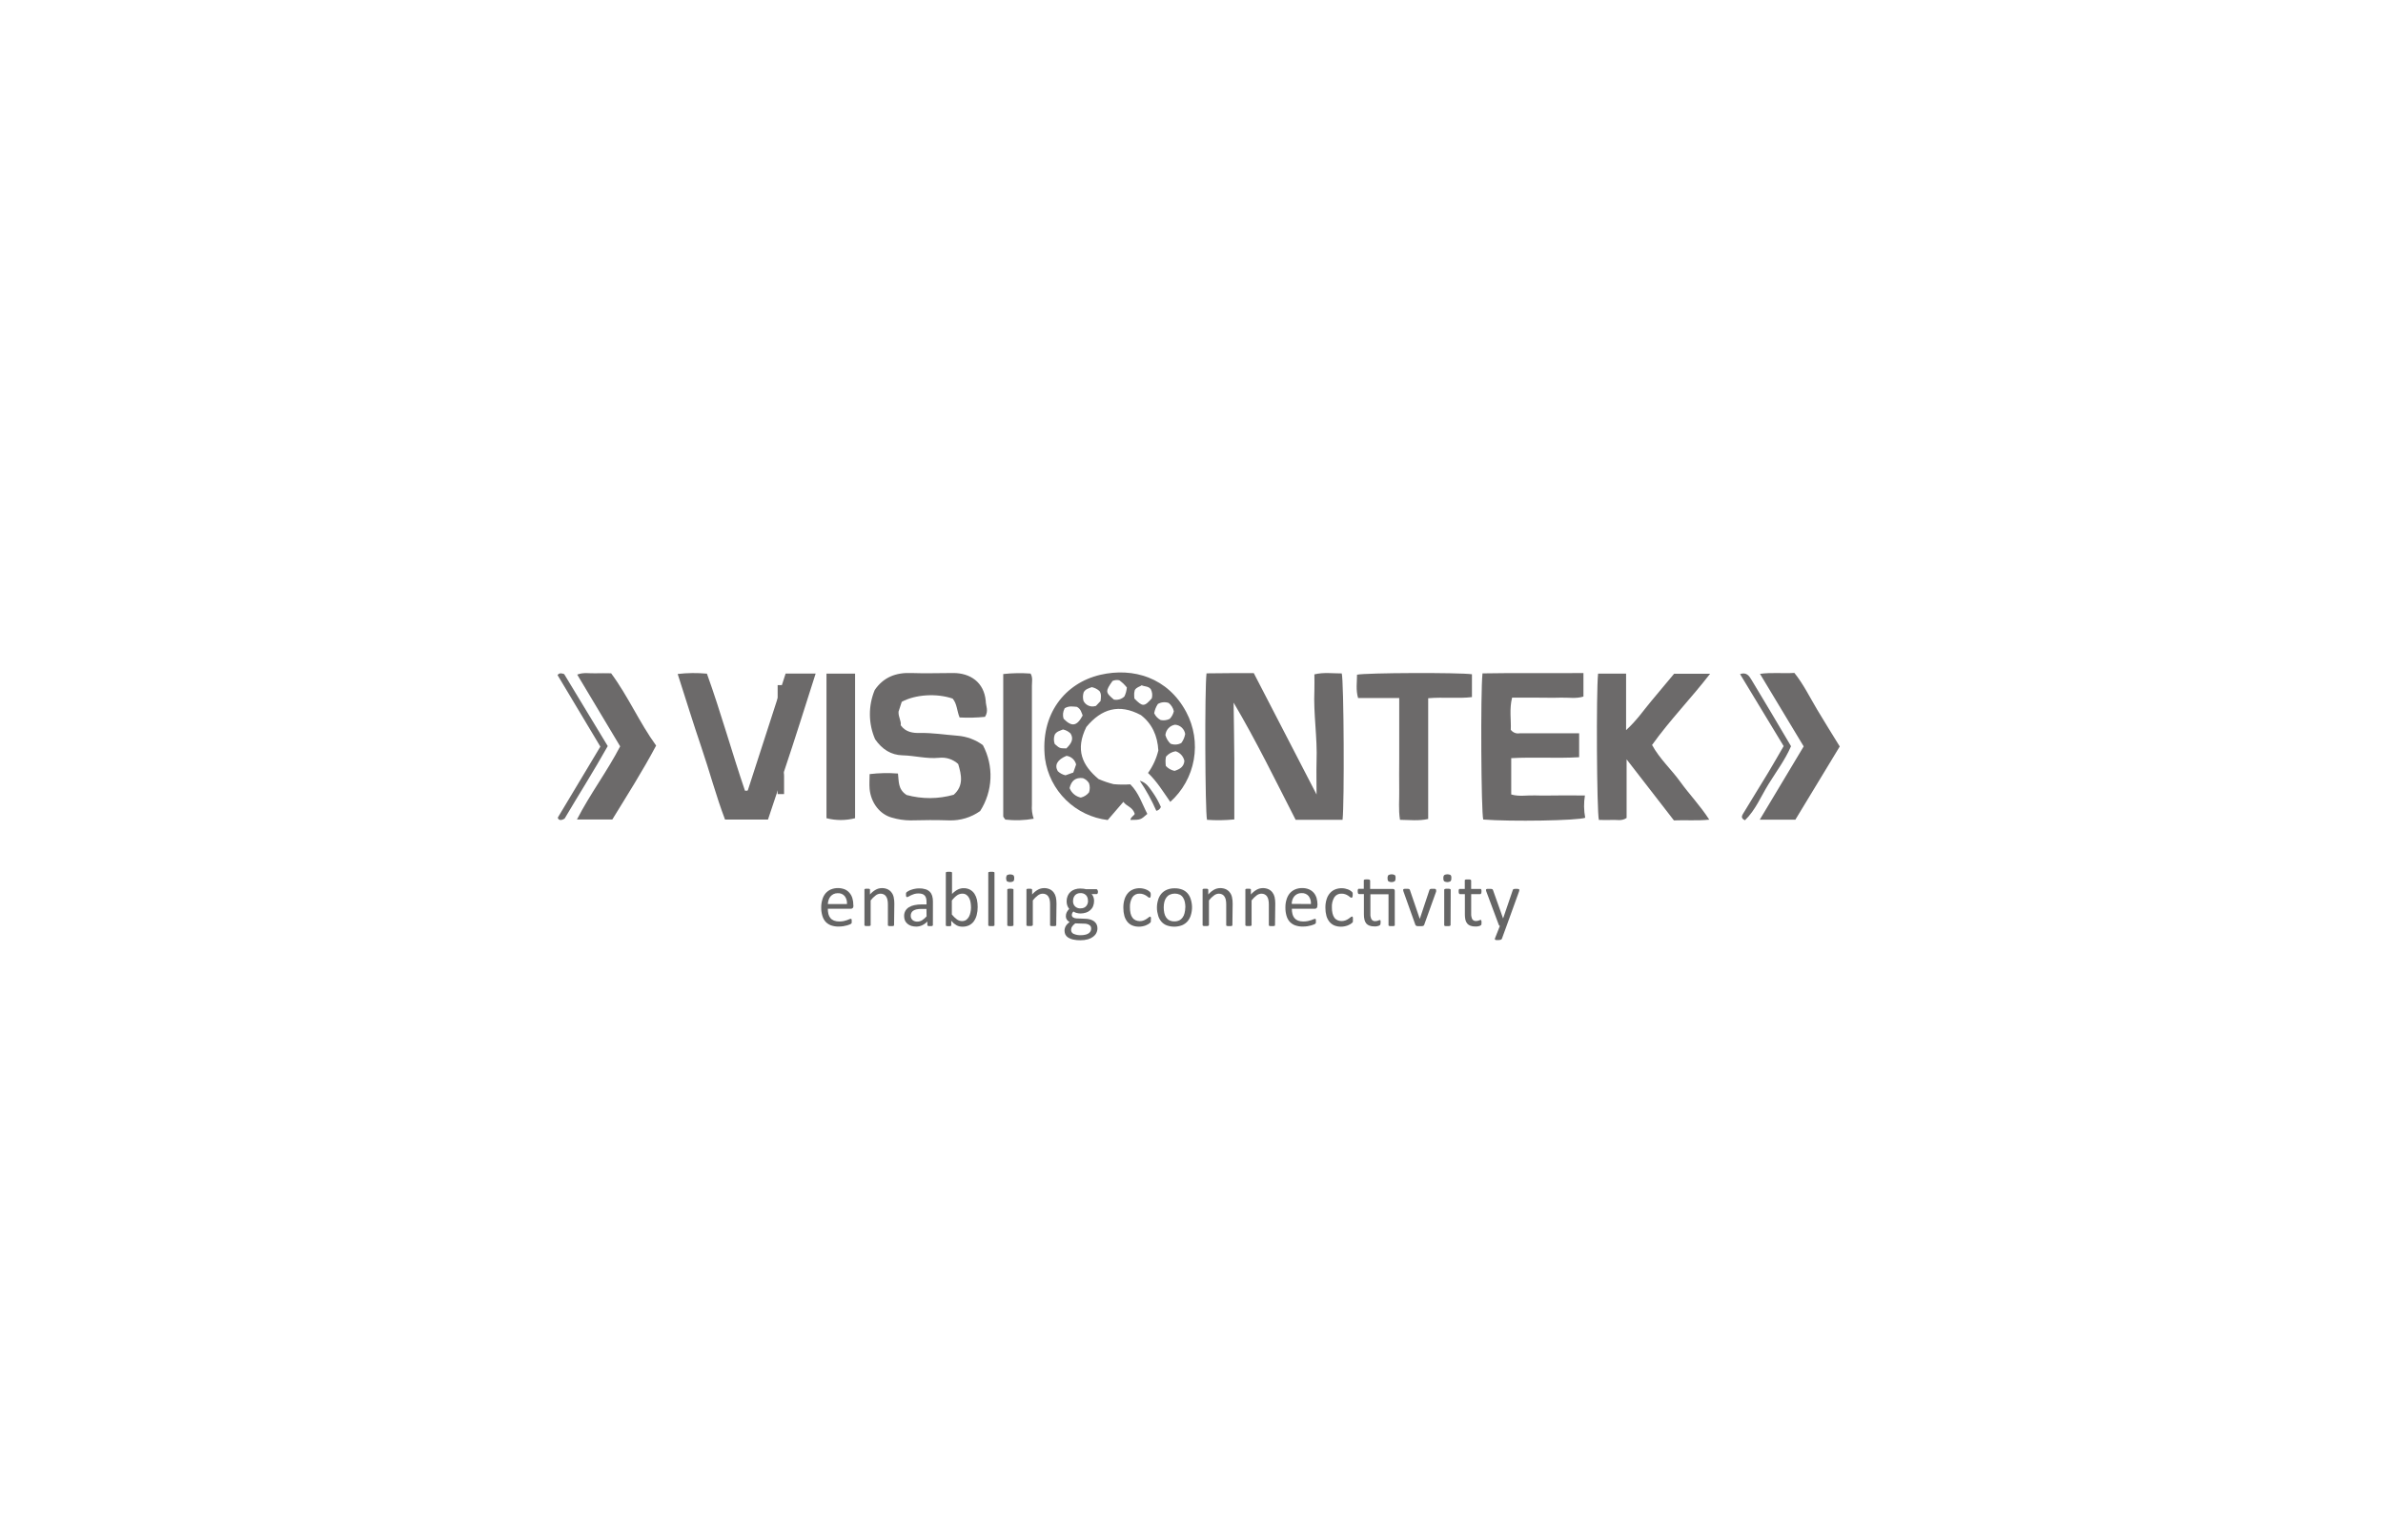 <svg width="164" height="106" viewBox="0 0 164 106" fill="none" xmlns="http://www.w3.org/2000/svg">
<g clip-path="url(#clip0_6309_24907)">
<path d="M53.96 54.664H53.518V52.895C53.9 52.868 53.96 53.116 53.96 53.414C53.96 53.834 53.96 54.25 53.96 54.664Z" fill="#6C6A6A"/>
<path d="M53.518 47.164H53.96C53.96 47.58 53.96 47.996 53.96 48.409C53.96 48.712 53.9 48.956 53.518 48.929V47.164Z" fill="#6C6A6A"/>
<path d="M92.396 56.434H89.167C87.791 53.748 86.464 51.015 84.898 48.367C84.916 49.672 84.938 50.977 84.947 52.282V56.407C84.322 56.469 83.693 56.478 83.067 56.434C82.934 55.856 82.903 47.379 83.034 46.352C83.573 46.352 84.14 46.339 84.681 46.337C85.223 46.335 85.745 46.337 86.287 46.337C87.718 49.104 89.127 51.827 90.607 54.691C90.607 53.828 90.587 53.116 90.607 52.406C90.669 50.776 90.386 49.157 90.457 47.527C90.472 47.173 90.457 46.815 90.457 46.421C91.1 46.266 91.726 46.359 92.341 46.357C92.487 46.912 92.527 55.319 92.396 56.434Z" fill="#6C6A6A"/>
<path d="M67.788 49.346C67.208 49.404 66.623 49.419 66.041 49.388C65.853 48.946 65.871 48.453 65.563 48.09C64.475 47.716 63.017 47.796 62.059 48.311L61.838 48.992C61.821 49.38 62.042 49.643 61.987 49.924C62.334 50.412 62.843 50.465 63.314 50.457C64.183 50.439 65.034 50.578 65.895 50.645C66.526 50.693 67.131 50.917 67.642 51.291C68.017 51.996 68.197 52.788 68.164 53.586C68.131 54.384 67.886 55.159 67.454 55.831C66.835 56.27 66.091 56.495 65.333 56.473C64.448 56.444 63.546 56.448 62.654 56.473C62.223 56.47 61.794 56.406 61.38 56.282C60.551 56.061 59.938 55.263 59.848 54.31C59.817 53.984 59.848 53.646 59.848 53.288C60.495 53.21 61.149 53.197 61.799 53.248C61.869 53.772 61.779 54.327 62.394 54.725C63.456 55.015 64.577 55.009 65.636 54.708C66.335 54.086 66.169 53.345 65.944 52.593C65.766 52.431 65.556 52.308 65.327 52.234C65.098 52.161 64.855 52.138 64.616 52.166C63.774 52.246 62.953 52.016 62.113 51.994C61.336 51.976 60.71 51.591 60.226 50.888C59.993 50.354 59.871 49.779 59.867 49.196C59.862 48.614 59.975 48.037 60.199 47.499C60.803 46.615 61.655 46.29 62.701 46.329C63.67 46.365 64.641 46.329 65.609 46.329C66.784 46.329 67.724 46.975 67.839 48.249C67.839 48.592 68.06 48.926 67.788 49.346Z" fill="#6C6A6A"/>
<path d="M109.076 54.757C108.992 55.266 108.998 55.785 109.096 56.292C108.585 56.491 103.977 56.564 102.078 56.414C101.934 55.894 101.885 47.653 102.027 46.354C104.322 46.31 106.629 46.354 108.974 46.33V47.949C108.467 48.111 107.934 48.007 107.41 48.024C106.848 48.042 106.287 48.024 105.725 48.024H104.064C103.862 48.823 104.006 49.573 103.973 50.236C104.044 50.332 104.141 50.405 104.252 50.448C104.363 50.49 104.485 50.5 104.601 50.475H108.678V52.125C107.129 52.214 105.581 52.103 104.004 52.189V54.688C104.528 54.848 105.088 54.737 105.636 54.755C106.222 54.775 106.811 54.755 107.406 54.755L109.076 54.757Z" fill="#6C6A6A"/>
<path d="M109.982 46.37H111.909V50.261C112.639 49.597 113.108 48.898 113.634 48.27L115.213 46.379H117.691C116.39 48.069 114.926 49.559 113.696 51.282C114.222 52.245 115.023 52.961 115.642 53.822C116.262 54.682 117 55.443 117.633 56.423C116.766 56.511 115.987 56.438 115.2 56.474L111.944 52.271V56.306C111.595 56.542 111.256 56.42 110.936 56.44C110.615 56.46 110.33 56.44 110.036 56.44C109.892 55.888 109.845 47.644 109.982 46.37Z" fill="#6C6A6A"/>
<path d="M80.539 55.2C80.059 54.518 79.63 53.797 79.008 53.209C79.342 52.743 79.583 52.217 79.718 51.661C79.663 50.637 79.276 49.809 78.522 49.228C77.02 48.418 75.803 48.785 74.762 50.044C73.985 51.619 74.481 52.685 75.604 53.627C75.937 53.773 76.281 53.89 76.633 53.979C77.017 54.014 77.404 54.019 77.79 53.992C78.376 54.58 78.603 55.343 78.96 56.027C78.495 56.438 78.495 56.438 77.794 56.443C77.816 56.221 78.128 56.1 78.086 56C77.924 55.534 77.549 55.525 77.312 55.197L76.233 56.449C75.149 56.318 74.139 55.833 73.36 55.07C72.58 54.306 72.074 53.307 71.919 52.227C71.555 49.142 73.32 47.009 75.726 46.452C77.989 45.928 80.371 46.64 81.636 49.011C82.173 50.016 82.356 51.173 82.157 52.295C81.959 53.417 81.388 54.44 80.539 55.2ZM80.2 50.586C80.259 50.818 80.383 51.029 80.556 51.194C80.677 51.24 80.805 51.26 80.933 51.252C81.062 51.243 81.187 51.207 81.3 51.145C81.436 50.963 81.527 50.751 81.565 50.526C81.539 50.357 81.456 50.201 81.33 50.085C81.204 49.969 81.042 49.899 80.871 49.887C80.7 49.913 80.542 49.995 80.422 50.12C80.302 50.245 80.227 50.405 80.207 50.577L80.2 50.586ZM77.376 47.958C77.473 47.759 77.533 47.544 77.551 47.323C77.473 47.235 77.396 47.138 77.305 47.051C77.215 46.965 77.111 46.894 77.033 46.83C76.876 46.792 76.711 46.809 76.564 46.877C76.064 47.584 76.071 47.664 76.657 48.157C76.785 48.182 76.917 48.176 77.042 48.14C77.167 48.104 77.281 48.039 77.376 47.949V47.958ZM73.616 54.264C73.681 54.425 73.785 54.568 73.919 54.679C74.052 54.791 74.211 54.867 74.381 54.903C74.605 54.851 74.805 54.725 74.947 54.545C75.016 54.34 75.016 54.119 74.947 53.914C74.852 53.754 74.704 53.63 74.529 53.565C74.023 53.503 73.729 53.738 73.609 54.255L73.616 54.264ZM74.058 52.625C74.022 52.47 73.938 52.33 73.82 52.224C73.701 52.117 73.553 52.05 73.395 52.03C72.769 52.291 72.554 52.667 72.797 53.085C72.945 53.227 73.129 53.325 73.328 53.37L73.866 53.178L74.058 52.625ZM73.266 48.774C73.208 48.88 73.172 48.997 73.16 49.118C73.148 49.238 73.16 49.36 73.196 49.475C73.769 50.053 74.107 49.997 74.51 49.254C74.428 49.055 74.392 48.812 74.116 48.659C73.87 48.642 73.565 48.564 73.255 48.766L73.266 48.774ZM75.414 48.604L75.741 48.257C75.77 48 75.812 47.775 75.666 47.569C75.517 47.434 75.335 47.342 75.138 47.301C74.916 47.385 74.695 47.438 74.578 47.66C74.518 47.851 74.514 48.055 74.567 48.248C74.64 48.398 74.766 48.515 74.92 48.579C75.073 48.643 75.245 48.649 75.403 48.595L75.414 48.604ZM73.379 51.526C73.795 51.128 73.883 50.829 73.678 50.493C73.534 50.352 73.353 50.255 73.156 50.214C72.955 50.303 72.713 50.343 72.587 50.575C72.512 50.781 72.512 51.008 72.587 51.214C72.926 51.513 72.926 51.513 73.368 51.517L73.379 51.526ZM80.236 52.727C80.394 52.9 80.603 53.019 80.833 53.065C81.198 52.955 81.481 52.773 81.51 52.377C81.478 52.223 81.405 52.08 81.299 51.964C81.193 51.847 81.058 51.761 80.908 51.714C80.65 51.755 80.415 51.887 80.245 52.085C80.227 52.177 80.216 52.27 80.212 52.364C80.212 52.482 80.218 52.6 80.231 52.718L80.236 52.727ZM78.568 47.177C78.424 47.281 78.23 47.292 78.099 47.502C78.078 47.581 78.063 47.661 78.055 47.741C78.052 47.857 78.058 47.972 78.07 48.086C78.637 48.664 78.749 48.659 79.267 48.073C79.325 47.86 79.3 47.633 79.196 47.438C79.019 47.217 78.767 47.273 78.564 47.169L78.568 47.177ZM79.437 49.106C79.529 49.305 79.685 49.467 79.88 49.566C80.089 49.608 80.307 49.58 80.499 49.486C80.641 49.341 80.739 49.158 80.784 48.96C80.735 48.734 80.609 48.533 80.428 48.389C80.307 48.347 80.178 48.331 80.05 48.343C79.922 48.355 79.798 48.395 79.687 48.46C79.558 48.652 79.471 48.869 79.433 49.097L79.437 49.106Z" fill="#6C6A6A"/>
<path d="M54.068 46.364H56.134C55.771 47.503 55.426 48.591 55.077 49.682C54.714 50.812 54.353 51.942 53.971 53.07C53.588 54.198 53.23 55.286 52.854 56.414H49.897C49.282 54.804 48.835 53.097 48.264 51.425C47.694 49.752 47.192 48.107 46.639 46.395C47.307 46.318 47.981 46.31 48.651 46.373C49.614 49.049 50.365 51.776 51.27 54.43C51.316 54.435 51.363 54.435 51.41 54.43C51.422 54.43 51.433 54.426 51.444 54.42C51.454 54.414 51.463 54.405 51.469 54.395C52.334 51.725 53.194 49.062 54.068 46.364Z" fill="#6C6A6A"/>
<path d="M98.289 48.064V56.376C97.641 56.522 97.015 56.441 96.349 56.434C96.234 55.73 96.309 55.047 96.296 54.368C96.282 53.651 96.296 52.937 96.296 52.223V48.051H93.465C93.299 47.483 93.392 46.959 93.392 46.445C93.967 46.31 100.438 46.286 101.301 46.414V47.987C100.337 48.1 99.348 47.974 98.289 48.064Z" fill="#6C6A6A"/>
<path d="M124.131 51.381L121.123 46.386C121.932 46.276 122.689 46.371 123.492 46.322C124.109 47.09 124.542 47.977 125.04 48.817C125.538 49.658 126.071 50.5 126.613 51.385L123.558 56.426H121.107L124.131 51.381Z" fill="#6C6A6A"/>
<path d="M42.68 51.377L39.725 46.438C40.154 46.268 40.559 46.363 40.952 46.348C41.346 46.332 41.711 46.348 42.058 46.348C43.235 47.938 43.996 49.725 45.155 51.324C44.221 53.083 43.164 54.742 42.14 56.411H39.707C40.612 54.649 41.768 53.129 42.68 51.377Z" fill="#6C6A6A"/>
<path d="M56.879 46.37H58.848V56.323C58.202 56.489 57.525 56.489 56.879 56.323V46.37Z" fill="#6C6A6A"/>
<path d="M71.139 56.359C70.495 56.474 69.838 56.494 69.188 56.419C69.12 56.312 69.044 56.248 69.044 56.197V46.399C69.669 46.331 70.298 46.32 70.924 46.366C71.09 46.64 71.017 46.926 71.017 47.196V55.39C70.991 55.718 71.033 56.048 71.139 56.359Z" fill="#6C6A6A"/>
<path d="M38.371 46.471C38.49 46.321 38.61 46.325 38.827 46.403L41.826 51.359C40.853 53.091 39.813 54.732 38.855 56.353C38.678 56.451 38.563 56.486 38.446 56.398C38.429 56.378 38.413 56.358 38.4 56.336C38.4 56.311 38.384 56.278 38.4 56.261L41.317 51.395L38.371 46.471Z" fill="#6C6A6A"/>
<path d="M119.752 46.404C120.212 46.238 120.393 46.559 120.533 46.787C121.453 48.297 122.346 49.826 123.26 51.367C122.857 52.303 122.242 53.117 121.712 53.977C121.181 54.838 120.809 55.773 120.09 56.464C119.805 56.337 119.869 56.174 119.94 56.048C120.515 55.092 121.106 54.148 121.683 53.194C122.048 52.588 122.397 51.971 122.753 51.361L119.752 46.404Z" fill="#6C6A6A"/>
<path d="M79.893 55.549C79.868 55.616 79.826 55.676 79.77 55.722C79.716 55.769 79.65 55.801 79.579 55.814C79.263 55.091 78.882 54.398 78.44 53.744C78.882 53.857 79.086 54.202 79.325 54.536C79.548 54.853 79.739 55.193 79.893 55.549Z" fill="#6C6A6A"/>
<path d="M58.733 62.364C58.735 62.391 58.732 62.418 58.722 62.444C58.713 62.469 58.699 62.493 58.679 62.512C58.646 62.541 58.604 62.556 58.56 62.556H56.972C56.97 62.678 56.983 62.799 57.012 62.917C57.035 63.018 57.081 63.113 57.147 63.193C57.212 63.272 57.297 63.333 57.392 63.37C57.51 63.414 57.634 63.435 57.759 63.432C57.863 63.432 57.966 63.423 58.067 63.403C58.142 63.387 58.216 63.366 58.288 63.341C58.354 63.317 58.407 63.297 58.45 63.277C58.48 63.262 58.513 63.253 58.547 63.251C58.552 63.248 58.558 63.247 58.563 63.247C58.569 63.247 58.575 63.248 58.58 63.251C58.591 63.257 58.599 63.267 58.602 63.279C58.611 63.295 58.615 63.312 58.615 63.33V63.412C58.618 63.432 58.618 63.452 58.615 63.472C58.618 63.487 58.618 63.503 58.615 63.518C58.613 63.531 58.608 63.543 58.602 63.554C58.595 63.565 58.587 63.575 58.578 63.585C58.552 63.605 58.523 63.621 58.492 63.633C58.43 63.66 58.368 63.682 58.303 63.7C58.226 63.72 58.138 63.739 58.038 63.757C57.931 63.773 57.823 63.781 57.715 63.782C57.538 63.785 57.361 63.758 57.193 63.7C57.05 63.647 56.922 63.563 56.817 63.452C56.714 63.334 56.638 63.194 56.596 63.043C56.54 62.857 56.513 62.664 56.516 62.47C56.515 62.28 56.542 62.092 56.598 61.91C56.642 61.756 56.717 61.613 56.819 61.49C56.919 61.375 57.044 61.285 57.184 61.225C57.494 61.101 57.839 61.101 58.149 61.225C58.276 61.283 58.388 61.37 58.476 61.479C58.564 61.585 58.629 61.709 58.664 61.842C58.707 61.985 58.728 62.134 58.726 62.284L58.733 62.364ZM58.29 62.231C58.306 62.036 58.25 61.842 58.133 61.685C58.074 61.616 57.999 61.563 57.916 61.528C57.832 61.494 57.741 61.479 57.651 61.486C57.551 61.484 57.452 61.505 57.361 61.548C57.282 61.587 57.211 61.643 57.153 61.711C57.097 61.782 57.054 61.862 57.025 61.948C56.994 62.039 56.977 62.135 56.974 62.231H58.29Z" fill="#656565"/>
<path d="M61.531 63.672C61.535 63.684 61.535 63.696 61.531 63.708C61.522 63.72 61.51 63.729 61.495 63.734C61.474 63.742 61.452 63.748 61.429 63.749H61.208C61.185 63.748 61.163 63.742 61.142 63.734C61.127 63.729 61.115 63.72 61.106 63.708C61.103 63.696 61.103 63.684 61.106 63.672V62.261C61.109 62.149 61.097 62.037 61.073 61.927C61.056 61.848 61.024 61.773 60.98 61.706C60.94 61.646 60.886 61.598 60.821 61.566C60.752 61.534 60.676 61.517 60.6 61.518C60.478 61.52 60.361 61.562 60.266 61.637C60.135 61.736 60.018 61.852 59.919 61.982V63.668C59.923 63.679 59.923 63.692 59.919 63.703C59.91 63.715 59.897 63.725 59.883 63.73C59.862 63.738 59.84 63.743 59.817 63.745H59.596C59.572 63.743 59.549 63.738 59.527 63.73C59.513 63.725 59.5 63.715 59.492 63.703C59.487 63.692 59.487 63.679 59.492 63.668V61.257C59.487 61.245 59.487 61.231 59.492 61.219C59.499 61.208 59.51 61.198 59.523 61.193C59.542 61.184 59.563 61.179 59.584 61.177H59.781C59.802 61.178 59.822 61.183 59.841 61.193C59.853 61.2 59.863 61.209 59.872 61.219C59.876 61.231 59.876 61.245 59.872 61.257V61.575C59.985 61.44 60.123 61.327 60.277 61.241C60.403 61.173 60.543 61.137 60.686 61.135C60.825 61.131 60.964 61.159 61.091 61.217C61.197 61.268 61.288 61.344 61.358 61.438C61.43 61.533 61.48 61.643 61.504 61.759C61.536 61.904 61.55 62.053 61.549 62.201L61.531 63.672Z" fill="#656565"/>
<path d="M64.202 63.675C64.203 63.684 64.201 63.694 64.198 63.702C64.195 63.711 64.189 63.718 64.183 63.724C64.164 63.736 64.144 63.744 64.123 63.748C64.086 63.751 64.049 63.751 64.012 63.748C63.975 63.751 63.938 63.751 63.902 63.748C63.88 63.746 63.859 63.737 63.842 63.724C63.835 63.718 63.83 63.711 63.826 63.702C63.823 63.694 63.821 63.684 63.822 63.675V63.434C63.721 63.54 63.602 63.627 63.47 63.691C63.342 63.752 63.201 63.784 63.059 63.784C62.942 63.785 62.826 63.769 62.714 63.735C62.619 63.704 62.53 63.655 62.453 63.591C62.38 63.531 62.322 63.456 62.282 63.37C62.241 63.272 62.221 63.165 62.223 63.058C62.22 62.935 62.249 62.813 62.307 62.704C62.364 62.604 62.446 62.519 62.544 62.457C62.661 62.386 62.789 62.335 62.924 62.309C63.09 62.273 63.26 62.256 63.431 62.258H63.764V62.07C63.765 61.987 63.755 61.904 63.733 61.824C63.716 61.758 63.684 61.697 63.638 61.645C63.591 61.596 63.533 61.559 63.468 61.539C63.385 61.513 63.298 61.501 63.212 61.503C63.112 61.501 63.013 61.514 62.917 61.541C62.842 61.564 62.768 61.593 62.696 61.627C62.64 61.652 62.586 61.681 62.535 61.714C62.504 61.733 62.471 61.745 62.435 61.751C62.423 61.754 62.41 61.754 62.398 61.751C62.387 61.742 62.378 61.732 62.371 61.72C62.362 61.703 62.356 61.684 62.353 61.665C62.351 61.641 62.351 61.616 62.353 61.592C62.349 61.557 62.349 61.521 62.353 61.486C62.36 61.457 62.376 61.431 62.398 61.41C62.436 61.379 62.479 61.352 62.524 61.331C62.587 61.294 62.656 61.265 62.727 61.245C62.808 61.216 62.892 61.194 62.977 61.181C63.068 61.163 63.161 61.154 63.254 61.154C63.403 61.149 63.553 61.17 63.696 61.214C63.806 61.247 63.907 61.306 63.99 61.386C64.067 61.466 64.123 61.563 64.154 61.669C64.19 61.797 64.207 61.93 64.205 62.063L64.202 63.675ZM63.76 62.569H63.386C63.28 62.568 63.174 62.578 63.07 62.6C62.992 62.618 62.917 62.648 62.849 62.691C62.793 62.727 62.749 62.778 62.721 62.837C62.691 62.898 62.677 62.964 62.678 63.032C62.676 63.087 62.685 63.142 62.706 63.194C62.727 63.245 62.758 63.292 62.798 63.33C62.891 63.408 63.011 63.447 63.132 63.441C63.245 63.441 63.357 63.41 63.455 63.352C63.571 63.277 63.675 63.186 63.767 63.083L63.76 62.569Z" fill="#656565"/>
<path d="M67.284 62.435C67.286 62.625 67.263 62.815 67.215 62.999C67.174 63.153 67.106 63.298 67.014 63.428C66.929 63.543 66.817 63.635 66.689 63.697C66.55 63.761 66.399 63.793 66.246 63.79C66.172 63.792 66.098 63.785 66.025 63.768C65.958 63.753 65.893 63.728 65.833 63.695C65.767 63.657 65.704 63.614 65.645 63.567C65.583 63.507 65.523 63.448 65.466 63.383V63.678C65.47 63.69 65.47 63.703 65.466 63.715C65.457 63.727 65.444 63.736 65.43 63.74C65.411 63.747 65.391 63.752 65.37 63.755C65.339 63.757 65.308 63.757 65.278 63.755C65.247 63.757 65.217 63.757 65.187 63.755C65.165 63.753 65.144 63.748 65.125 63.74C65.111 63.736 65.1 63.727 65.092 63.715C65.089 63.703 65.089 63.69 65.092 63.678V60.094C65.087 60.082 65.087 60.069 65.092 60.057C65.1 60.044 65.112 60.034 65.127 60.028C65.149 60.02 65.172 60.014 65.196 60.013H65.417C65.439 60.015 65.462 60.02 65.483 60.028C65.497 60.035 65.51 60.044 65.519 60.057C65.523 60.069 65.523 60.082 65.519 60.094V61.539C65.581 61.47 65.651 61.408 65.727 61.353C65.787 61.306 65.853 61.265 65.923 61.231C65.984 61.2 66.049 61.177 66.116 61.163C66.182 61.147 66.251 61.139 66.319 61.141C66.473 61.137 66.625 61.173 66.762 61.245C66.883 61.313 66.987 61.409 67.065 61.526C67.144 61.652 67.202 61.791 67.235 61.937C67.269 62.101 67.285 62.267 67.284 62.435ZM66.826 62.486C66.825 62.365 66.816 62.246 66.797 62.127C66.782 62.02 66.748 61.916 66.697 61.82C66.655 61.731 66.591 61.655 66.512 61.599C66.427 61.541 66.326 61.512 66.224 61.517C66.103 61.517 65.984 61.553 65.883 61.621C65.819 61.663 65.759 61.712 65.704 61.767C65.633 61.835 65.567 61.909 65.507 61.988V62.95C65.609 63.078 65.726 63.193 65.857 63.291C65.958 63.363 66.079 63.403 66.204 63.406C66.306 63.408 66.406 63.381 66.492 63.326C66.572 63.267 66.637 63.192 66.684 63.105C66.734 63.011 66.769 62.91 66.788 62.806C66.812 62.701 66.824 62.593 66.826 62.486Z" fill="#656565"/>
<path d="M68.441 63.673C68.445 63.685 68.445 63.697 68.441 63.709C68.431 63.72 68.419 63.729 68.405 63.735C68.384 63.743 68.362 63.749 68.339 63.751H68.118C68.094 63.749 68.071 63.744 68.049 63.735C68.035 63.73 68.022 63.721 68.014 63.709C68.009 63.697 68.009 63.685 68.014 63.673V60.094C68.009 60.082 68.009 60.069 68.014 60.057C68.022 60.044 68.034 60.034 68.049 60.028C68.071 60.02 68.094 60.014 68.118 60.013H68.339C68.362 60.015 68.384 60.02 68.405 60.028C68.419 60.035 68.431 60.044 68.441 60.057C68.445 60.069 68.445 60.082 68.441 60.094V63.673Z" fill="#656565"/>
<path d="M69.798 60.445C69.808 60.523 69.788 60.603 69.741 60.666C69.673 60.703 69.597 60.722 69.519 60.722C69.442 60.722 69.366 60.703 69.298 60.666C69.26 60.603 69.24 60.53 69.24 60.456C69.24 60.382 69.26 60.309 69.298 60.246C69.366 60.209 69.442 60.19 69.519 60.19C69.597 60.19 69.673 60.209 69.741 60.246C69.785 60.302 69.806 60.374 69.798 60.445ZM69.747 63.672C69.75 63.678 69.751 63.684 69.751 63.69C69.751 63.696 69.75 63.702 69.747 63.707C69.738 63.718 69.727 63.728 69.714 63.734C69.692 63.742 69.669 63.748 69.646 63.749C69.572 63.758 69.498 63.758 69.424 63.749C69.401 63.748 69.378 63.742 69.356 63.734C69.342 63.729 69.331 63.72 69.323 63.707C69.318 63.696 69.318 63.683 69.323 63.672V61.257C69.32 61.245 69.32 61.233 69.323 61.221C69.33 61.209 69.342 61.199 69.356 61.195C69.378 61.186 69.401 61.181 69.424 61.179C69.498 61.17 69.572 61.17 69.646 61.179C69.669 61.181 69.692 61.186 69.714 61.195C69.728 61.2 69.74 61.209 69.747 61.221C69.752 61.233 69.752 61.245 69.747 61.257V63.672Z" fill="#656565"/>
<path d="M72.691 63.672C72.696 63.684 72.696 63.696 72.691 63.708C72.683 63.72 72.67 63.729 72.656 63.734C72.635 63.742 72.612 63.748 72.59 63.749H72.368C72.346 63.748 72.323 63.742 72.302 63.734C72.288 63.729 72.275 63.72 72.267 63.708C72.264 63.696 72.264 63.684 72.267 63.672V62.261C72.269 62.149 72.258 62.037 72.236 61.927C72.218 61.848 72.186 61.773 72.141 61.706C72.101 61.646 72.046 61.598 71.981 61.566C71.912 61.534 71.837 61.517 71.76 61.518C71.639 61.52 71.523 61.562 71.428 61.637C71.296 61.734 71.178 61.851 71.079 61.982V63.668C71.078 63.68 71.075 63.692 71.068 63.703C71.059 63.715 71.047 63.725 71.032 63.73C71.011 63.738 70.989 63.743 70.966 63.745H70.745C70.722 63.743 70.698 63.738 70.676 63.73C70.662 63.725 70.65 63.715 70.641 63.703C70.637 63.692 70.637 63.679 70.641 63.668V61.257C70.637 61.245 70.637 61.231 70.641 61.219C70.648 61.208 70.659 61.198 70.672 61.193C70.692 61.184 70.713 61.179 70.734 61.177H70.931C70.952 61.178 70.972 61.183 70.99 61.193C71.003 61.198 71.014 61.208 71.022 61.219C71.028 61.23 71.032 61.243 71.032 61.257V61.575C71.146 61.44 71.283 61.327 71.437 61.241C71.563 61.173 71.704 61.137 71.847 61.135C71.986 61.131 72.124 61.159 72.251 61.217C72.357 61.268 72.449 61.344 72.519 61.438C72.59 61.533 72.64 61.643 72.665 61.759C72.696 61.904 72.711 62.053 72.709 62.201L72.691 63.672Z" fill="#656565"/>
<path d="M75.562 61.37C75.565 61.417 75.557 61.464 75.538 61.507C75.532 61.519 75.522 61.529 75.51 61.536C75.499 61.543 75.485 61.547 75.472 61.547H75.127C75.188 61.609 75.232 61.685 75.257 61.768C75.282 61.846 75.295 61.928 75.295 62.009C75.297 62.136 75.275 62.261 75.228 62.379C75.186 62.483 75.12 62.576 75.036 62.651C74.951 62.728 74.85 62.786 74.74 62.821C74.617 62.861 74.488 62.881 74.359 62.881C74.265 62.881 74.171 62.868 74.081 62.841C74.006 62.823 73.936 62.79 73.875 62.744C73.842 62.775 73.815 62.813 73.795 62.854C73.774 62.898 73.763 62.947 73.764 62.996C73.764 63.027 73.772 63.058 73.788 63.085C73.803 63.112 73.826 63.135 73.853 63.151C73.919 63.193 73.995 63.217 74.074 63.219L74.704 63.246C74.816 63.248 74.927 63.264 75.034 63.294C75.127 63.322 75.215 63.364 75.295 63.42C75.366 63.474 75.424 63.543 75.465 63.622C75.508 63.708 75.529 63.803 75.527 63.898C75.528 64.011 75.502 64.123 75.451 64.225C75.401 64.326 75.326 64.413 75.235 64.48C75.126 64.562 75.002 64.623 74.87 64.659C74.699 64.706 74.522 64.728 74.344 64.725C74.177 64.727 74.011 64.71 73.848 64.675C73.73 64.649 73.616 64.603 73.512 64.54C73.431 64.49 73.364 64.418 73.32 64.334C73.282 64.253 73.263 64.165 73.262 64.075C73.262 64.018 73.269 63.96 73.284 63.905C73.298 63.849 73.319 63.795 73.349 63.746C73.38 63.694 73.417 63.646 73.459 63.602C73.507 63.554 73.557 63.509 73.609 63.467C73.53 63.431 73.463 63.373 73.417 63.299C73.374 63.233 73.352 63.156 73.353 63.078C73.35 62.976 73.373 62.876 73.419 62.786C73.465 62.705 73.521 62.631 73.585 62.565C73.53 62.498 73.486 62.424 73.455 62.343C73.421 62.247 73.405 62.145 73.406 62.043C73.404 61.916 73.428 61.79 73.477 61.673C73.52 61.568 73.586 61.474 73.669 61.397C73.755 61.319 73.856 61.26 73.966 61.224C74.086 61.182 74.214 61.162 74.342 61.164C74.41 61.163 74.479 61.166 74.547 61.176C74.607 61.18 74.667 61.191 74.724 61.209H75.454C75.469 61.209 75.483 61.213 75.495 61.221C75.507 61.229 75.516 61.24 75.523 61.253C75.544 61.289 75.557 61.329 75.562 61.37ZM75.094 63.912C75.096 63.864 75.085 63.817 75.063 63.775C75.041 63.733 75.008 63.698 74.968 63.673C74.863 63.611 74.744 63.58 74.623 63.582L73.999 63.562C73.948 63.6 73.901 63.642 73.857 63.688C73.824 63.723 73.795 63.761 73.771 63.803C73.75 63.837 73.735 63.873 73.727 63.912C73.718 63.948 73.713 63.985 73.713 64.022C73.714 64.079 73.731 64.134 73.762 64.18C73.794 64.227 73.838 64.264 73.89 64.285C74.046 64.352 74.215 64.383 74.384 64.376C74.497 64.378 74.61 64.365 74.72 64.336C74.799 64.316 74.874 64.282 74.941 64.234C74.992 64.195 75.033 64.144 75.06 64.086C75.085 64.031 75.096 63.972 75.094 63.912ZM74.872 62.003C74.877 61.933 74.867 61.863 74.844 61.797C74.821 61.73 74.785 61.67 74.737 61.618C74.686 61.569 74.626 61.532 74.56 61.508C74.493 61.484 74.423 61.474 74.353 61.479C74.276 61.477 74.201 61.492 74.132 61.523C74.071 61.55 74.017 61.59 73.974 61.64C73.932 61.691 73.899 61.749 73.879 61.813C73.859 61.879 73.849 61.949 73.848 62.018C73.843 62.081 73.851 62.144 73.87 62.204C73.89 62.264 73.921 62.319 73.962 62.367C74.004 62.414 74.054 62.453 74.11 62.481C74.166 62.509 74.228 62.525 74.291 62.529H74.375C74.451 62.53 74.526 62.515 74.596 62.487C74.657 62.461 74.711 62.422 74.755 62.372C74.797 62.322 74.83 62.264 74.85 62.202C74.871 62.137 74.881 62.07 74.881 62.003H74.872Z" fill="#656565"/>
<path d="M79.203 63.306V63.386C79.205 63.404 79.205 63.422 79.203 63.441C79.199 63.454 79.194 63.468 79.188 63.481C79.175 63.499 79.16 63.516 79.143 63.532C79.109 63.564 79.071 63.592 79.03 63.615C78.972 63.649 78.912 63.679 78.849 63.704C78.777 63.731 78.703 63.752 78.628 63.766C78.548 63.782 78.466 63.79 78.385 63.79C78.227 63.792 78.071 63.764 77.924 63.706C77.793 63.651 77.677 63.564 77.586 63.454C77.492 63.334 77.422 63.196 77.38 63.049C77.332 62.869 77.308 62.683 77.31 62.496C77.305 62.289 77.334 62.081 77.398 61.884C77.447 61.73 77.528 61.587 77.635 61.466C77.733 61.358 77.855 61.275 77.991 61.222C78.132 61.167 78.282 61.14 78.433 61.143C78.507 61.142 78.582 61.15 78.654 61.165C78.722 61.177 78.789 61.197 78.853 61.222C78.911 61.242 78.966 61.269 79.017 61.302C79.054 61.323 79.088 61.349 79.119 61.379C79.136 61.394 79.151 61.411 79.163 61.43C79.172 61.444 79.179 61.459 79.183 61.474C79.189 61.493 79.193 61.513 79.194 61.532V61.612C79.198 61.661 79.19 61.711 79.172 61.758C79.166 61.769 79.158 61.779 79.148 61.786C79.137 61.794 79.125 61.798 79.112 61.8C79.077 61.796 79.045 61.78 79.019 61.755C78.984 61.727 78.94 61.694 78.887 61.658C78.826 61.618 78.76 61.586 78.692 61.561C78.606 61.53 78.516 61.515 78.424 61.517C78.328 61.512 78.233 61.532 78.147 61.575C78.061 61.618 77.987 61.683 77.933 61.762C77.807 61.976 77.748 62.224 77.763 62.472C77.761 62.61 77.776 62.747 77.807 62.881C77.832 62.986 77.877 63.086 77.938 63.175C77.995 63.252 78.071 63.312 78.159 63.35C78.249 63.388 78.346 63.407 78.444 63.408C78.536 63.409 78.627 63.393 78.712 63.359C78.782 63.331 78.85 63.295 78.913 63.253C78.969 63.215 79.017 63.18 79.055 63.149C79.079 63.124 79.111 63.107 79.145 63.102C79.156 63.099 79.166 63.099 79.176 63.102C79.187 63.112 79.195 63.124 79.198 63.138C79.205 63.159 79.21 63.18 79.212 63.202C79.212 63.237 79.209 63.272 79.203 63.306Z" fill="#656565"/>
<path d="M82.037 62.441C82.038 62.624 82.012 62.807 81.959 62.982C81.916 63.138 81.84 63.284 81.738 63.409C81.633 63.532 81.501 63.628 81.353 63.69C81.014 63.819 80.64 63.823 80.298 63.701C80.156 63.647 80.029 63.559 79.929 63.445C79.827 63.325 79.751 63.186 79.707 63.035C79.653 62.861 79.623 62.68 79.621 62.498C79.619 62.314 79.645 62.13 79.699 61.954C79.742 61.798 79.817 61.653 79.92 61.527C80.025 61.405 80.156 61.31 80.305 61.248C80.475 61.178 80.658 61.144 80.842 61.149C81.019 61.145 81.194 61.175 81.36 61.237C81.501 61.292 81.628 61.38 81.729 61.494C81.832 61.613 81.907 61.754 81.95 61.905C82.005 62.078 82.034 62.259 82.037 62.441ZM81.579 62.469C81.579 62.345 81.567 62.222 81.543 62.1C81.523 61.991 81.482 61.888 81.422 61.795C81.368 61.707 81.292 61.635 81.2 61.587C81.091 61.538 80.972 61.512 80.852 61.512C80.732 61.512 80.613 61.538 80.504 61.587C80.41 61.632 80.33 61.7 80.269 61.784C80.205 61.874 80.159 61.976 80.132 62.084C80.102 62.209 80.087 62.337 80.088 62.465C80.088 62.59 80.101 62.716 80.126 62.839C80.146 62.947 80.188 63.049 80.247 63.142C80.302 63.228 80.378 63.299 80.468 63.347C80.579 63.401 80.701 63.427 80.824 63.425C80.941 63.427 81.057 63.403 81.163 63.354C81.251 63.309 81.327 63.242 81.384 63.162C81.45 63.072 81.497 62.969 81.521 62.861C81.555 62.733 81.572 62.601 81.572 62.469H81.579Z" fill="#656565"/>
<path d="M84.814 63.672C84.818 63.684 84.818 63.696 84.814 63.708C84.805 63.72 84.793 63.729 84.778 63.734C84.757 63.742 84.735 63.748 84.712 63.749H84.491C84.468 63.748 84.446 63.742 84.425 63.734C84.41 63.729 84.398 63.72 84.389 63.708C84.386 63.696 84.386 63.684 84.389 63.672V62.261C84.391 62.149 84.381 62.037 84.358 61.927C84.34 61.848 84.308 61.773 84.263 61.706C84.224 61.646 84.168 61.598 84.104 61.566C84.035 61.534 83.959 61.517 83.883 61.518C83.762 61.52 83.646 61.562 83.551 61.637C83.418 61.734 83.3 61.851 83.201 61.982V63.668C83.201 63.68 83.197 63.692 83.191 63.703C83.182 63.715 83.169 63.725 83.155 63.73C83.134 63.738 83.112 63.743 83.089 63.745H82.868C82.844 63.743 82.821 63.738 82.799 63.73C82.785 63.725 82.772 63.715 82.764 63.703C82.759 63.692 82.759 63.679 82.764 63.668V61.257C82.759 61.245 82.759 61.231 82.764 61.219C82.771 61.208 82.782 61.198 82.795 61.193C82.814 61.184 82.835 61.179 82.856 61.177H83.053C83.074 61.178 83.094 61.183 83.113 61.193C83.126 61.198 83.136 61.208 83.144 61.219C83.151 61.23 83.155 61.243 83.155 61.257V61.575C83.268 61.44 83.406 61.327 83.56 61.241C83.686 61.173 83.826 61.137 83.969 61.135C84.108 61.131 84.247 61.159 84.374 61.217C84.48 61.268 84.572 61.344 84.641 61.438C84.713 61.533 84.763 61.643 84.787 61.759C84.819 61.904 84.834 62.053 84.832 62.201L84.814 63.672Z" fill="#656565"/>
<path d="M87.747 63.672C87.75 63.684 87.75 63.696 87.747 63.708C87.738 63.72 87.726 63.729 87.712 63.734C87.691 63.742 87.668 63.748 87.645 63.749H87.424C87.401 63.748 87.379 63.742 87.358 63.734C87.344 63.729 87.331 63.72 87.323 63.708C87.318 63.696 87.318 63.684 87.323 63.672V62.261C87.325 62.149 87.314 62.037 87.289 61.927C87.272 61.848 87.241 61.773 87.197 61.706C87.155 61.647 87.101 61.599 87.037 61.566C86.968 61.534 86.892 61.517 86.816 61.518C86.695 61.52 86.577 61.562 86.482 61.637C86.351 61.736 86.234 61.852 86.135 61.982V63.668C86.139 63.679 86.139 63.692 86.135 63.703C86.126 63.715 86.114 63.725 86.099 63.73C86.078 63.738 86.056 63.743 86.033 63.745H85.812C85.788 63.743 85.765 63.738 85.743 63.73C85.729 63.725 85.717 63.715 85.708 63.703C85.704 63.692 85.704 63.679 85.708 63.668V61.257C85.704 61.245 85.704 61.231 85.708 61.219C85.715 61.208 85.726 61.198 85.739 61.193C85.758 61.184 85.779 61.179 85.801 61.177H85.998C86.019 61.178 86.039 61.183 86.057 61.193C86.069 61.2 86.08 61.209 86.088 61.219C86.093 61.231 86.093 61.245 86.088 61.257V61.575C86.202 61.44 86.339 61.327 86.493 61.241C86.619 61.173 86.759 61.137 86.902 61.135C87.042 61.131 87.18 61.159 87.307 61.217C87.413 61.268 87.505 61.344 87.575 61.438C87.646 61.533 87.696 61.643 87.721 61.759C87.752 61.904 87.767 62.053 87.765 62.201L87.747 63.672Z" fill="#656565"/>
<path d="M90.66 62.364C90.662 62.391 90.659 62.418 90.65 62.444C90.642 62.469 90.628 62.493 90.609 62.512C90.575 62.541 90.532 62.557 90.488 62.557H88.906C88.905 62.678 88.919 62.799 88.948 62.917C88.972 63.018 89.018 63.112 89.081 63.194C89.147 63.272 89.231 63.332 89.326 63.371C89.445 63.414 89.57 63.435 89.696 63.432C89.799 63.433 89.902 63.423 90.003 63.404C90.082 63.388 90.159 63.367 90.236 63.342C90.302 63.318 90.355 63.298 90.397 63.278C90.427 63.263 90.459 63.254 90.492 63.251C90.504 63.247 90.516 63.247 90.528 63.251C90.537 63.259 90.545 63.269 90.55 63.28C90.556 63.296 90.559 63.313 90.561 63.331C90.563 63.358 90.563 63.385 90.561 63.413C90.563 63.432 90.563 63.453 90.561 63.472V63.519C90.558 63.531 90.554 63.543 90.547 63.554C90.54 63.565 90.532 63.576 90.523 63.585C90.496 63.605 90.467 63.621 90.437 63.634C90.376 63.66 90.313 63.682 90.249 63.7C90.171 63.72 90.083 63.74 89.981 63.758C89.874 63.773 89.766 63.782 89.658 63.782C89.482 63.785 89.306 63.757 89.138 63.7C88.995 63.648 88.865 63.563 88.76 63.452C88.657 63.334 88.581 63.194 88.539 63.043C88.485 62.857 88.459 62.664 88.462 62.47C88.459 62.281 88.486 62.092 88.543 61.911C88.588 61.757 88.663 61.614 88.765 61.491C88.866 61.376 88.991 61.285 89.132 61.225C89.284 61.161 89.447 61.13 89.612 61.132C89.777 61.128 89.942 61.159 90.094 61.223C90.221 61.279 90.334 61.363 90.424 61.468C90.51 61.575 90.574 61.699 90.612 61.831C90.651 61.975 90.671 62.124 90.671 62.273L90.66 62.364ZM90.218 62.231C90.235 62.037 90.18 61.842 90.063 61.685C90.003 61.614 89.927 61.559 89.841 61.523C89.755 61.487 89.662 61.472 89.57 61.48C89.476 61.476 89.382 61.495 89.296 61.533C89.211 61.571 89.135 61.629 89.074 61.701C89.017 61.771 88.973 61.851 88.944 61.937C88.915 62.029 88.897 62.124 88.893 62.221L90.218 62.231Z" fill="#656565"/>
<path d="M93.108 63.306C93.11 63.332 93.11 63.359 93.108 63.386C93.111 63.404 93.111 63.422 93.108 63.441C93.104 63.454 93.099 63.468 93.093 63.481C93.08 63.499 93.065 63.516 93.049 63.532C93.014 63.564 92.976 63.592 92.936 63.615C92.877 63.649 92.817 63.679 92.754 63.704C92.683 63.731 92.609 63.752 92.533 63.766C92.453 63.782 92.371 63.79 92.29 63.79C92.132 63.792 91.976 63.764 91.83 63.706C91.699 63.65 91.584 63.564 91.494 63.454C91.399 63.334 91.328 63.197 91.286 63.049C91.237 62.869 91.213 62.683 91.215 62.496C91.21 62.289 91.24 62.081 91.303 61.884C91.352 61.729 91.433 61.586 91.542 61.466C91.639 61.357 91.762 61.273 91.898 61.222C92.039 61.167 92.189 61.14 92.341 61.143C92.415 61.142 92.489 61.15 92.562 61.165C92.63 61.179 92.698 61.198 92.763 61.222C92.82 61.242 92.874 61.269 92.925 61.302C92.962 61.325 92.996 61.35 93.029 61.379C93.044 61.395 93.059 61.412 93.073 61.43L93.093 61.474C93.095 61.494 93.095 61.513 93.093 61.532C93.095 61.559 93.095 61.585 93.093 61.612C93.097 61.661 93.088 61.712 93.068 61.758C93.063 61.77 93.055 61.78 93.045 61.787C93.034 61.795 93.022 61.799 93.009 61.8C92.974 61.796 92.941 61.78 92.916 61.755C92.874 61.72 92.83 61.687 92.783 61.658C92.723 61.618 92.659 61.585 92.591 61.561C92.504 61.529 92.413 61.514 92.321 61.517C92.225 61.512 92.13 61.532 92.044 61.575C91.959 61.618 91.885 61.682 91.832 61.762C91.704 61.976 91.645 62.224 91.662 62.472C91.659 62.61 91.674 62.747 91.706 62.881C91.73 62.987 91.775 63.086 91.836 63.175C91.893 63.253 91.969 63.313 92.058 63.35C92.235 63.421 92.433 63.421 92.611 63.35C92.68 63.322 92.747 63.286 92.81 63.244C92.865 63.206 92.914 63.171 92.951 63.14C92.976 63.115 93.007 63.099 93.042 63.093C93.052 63.09 93.063 63.09 93.073 63.093C93.084 63.103 93.092 63.115 93.097 63.129C93.104 63.15 93.108 63.171 93.11 63.193C93.108 63.248 93.108 63.27 93.108 63.306Z" fill="#656565"/>
<path d="M95.851 61.192C95.871 61.19 95.891 61.192 95.909 61.199C95.928 61.205 95.945 61.216 95.959 61.23C95.982 61.26 95.993 61.296 95.99 61.334V63.674C95.993 63.685 95.993 63.697 95.99 63.709C95.981 63.72 95.969 63.729 95.955 63.736C95.933 63.744 95.91 63.749 95.886 63.751H95.665C95.642 63.749 95.619 63.744 95.597 63.736C95.582 63.73 95.569 63.721 95.559 63.709C95.555 63.698 95.555 63.685 95.559 63.674V61.559H94.312V62.904C94.303 63.034 94.329 63.165 94.387 63.282C94.415 63.325 94.454 63.36 94.501 63.382C94.547 63.405 94.599 63.414 94.65 63.408C94.687 63.408 94.724 63.404 94.761 63.397L94.845 63.371L94.909 63.346C94.924 63.338 94.94 63.333 94.957 63.333H94.984C94.993 63.339 94.999 63.349 95.002 63.36C95.008 63.376 95.013 63.393 95.015 63.41C95.017 63.437 95.017 63.464 95.015 63.49C95.016 63.531 95.012 63.572 95.004 63.612C94.999 63.637 94.989 63.66 94.973 63.68C94.953 63.696 94.932 63.709 94.909 63.72C94.877 63.734 94.843 63.744 94.809 63.751C94.771 63.76 94.733 63.767 94.694 63.771H94.57C94.461 63.773 94.353 63.756 94.25 63.72C94.164 63.691 94.088 63.64 94.028 63.572C93.969 63.497 93.927 63.41 93.905 63.318C93.876 63.198 93.863 63.075 93.865 62.953V61.544H93.529C93.515 61.544 93.502 61.54 93.49 61.532C93.479 61.525 93.47 61.514 93.465 61.502C93.445 61.458 93.436 61.41 93.44 61.362C93.438 61.334 93.438 61.305 93.44 61.276C93.443 61.256 93.449 61.237 93.458 61.219C93.463 61.205 93.472 61.193 93.484 61.185H93.858V60.619C93.856 60.608 93.856 60.596 93.858 60.584C93.866 60.571 93.877 60.561 93.891 60.555C93.913 60.547 93.936 60.541 93.96 60.539C94.033 60.531 94.108 60.531 94.181 60.539C94.205 60.541 94.228 60.547 94.25 60.555C94.263 60.561 94.275 60.571 94.283 60.584C94.291 60.594 94.295 60.606 94.294 60.619V61.192H95.851ZM96.041 60.447C96.047 60.486 96.044 60.525 96.034 60.563C96.023 60.601 96.006 60.637 95.981 60.668C95.916 60.704 95.842 60.723 95.767 60.723C95.692 60.723 95.618 60.704 95.552 60.668C95.507 60.609 95.486 60.534 95.495 60.46C95.484 60.382 95.505 60.302 95.552 60.239C95.621 60.203 95.696 60.184 95.774 60.184C95.851 60.184 95.927 60.203 95.995 60.239C96.016 60.269 96.031 60.302 96.039 60.338C96.047 60.374 96.048 60.411 96.041 60.447Z" fill="#656565"/>
<path d="M98.837 61.258V61.306C98.839 61.316 98.839 61.326 98.837 61.335V61.371L98.014 63.662C98.008 63.68 97.998 63.697 97.985 63.711C97.971 63.724 97.953 63.733 97.934 63.739C97.905 63.747 97.876 63.752 97.846 63.755H97.578C97.548 63.753 97.519 63.748 97.49 63.739C97.471 63.733 97.454 63.724 97.439 63.711C97.426 63.697 97.415 63.681 97.408 63.664L96.59 61.373C96.583 61.355 96.577 61.336 96.572 61.318V61.258C96.57 61.245 96.57 61.233 96.572 61.22C96.582 61.209 96.595 61.201 96.61 61.196C96.631 61.187 96.653 61.183 96.676 61.183H96.897C96.922 61.182 96.947 61.188 96.97 61.198C96.985 61.203 96.998 61.212 97.008 61.225C97.016 61.237 97.023 61.251 97.03 61.264L97.711 63.255L98.375 61.264C98.379 61.25 98.385 61.236 98.394 61.225C98.404 61.212 98.417 61.203 98.432 61.198C98.454 61.188 98.478 61.182 98.503 61.183H98.724C98.745 61.183 98.767 61.187 98.786 61.196C98.799 61.2 98.81 61.208 98.818 61.219C98.826 61.231 98.829 61.244 98.828 61.258H98.837Z" fill="#656565"/>
<path d="M99.881 60.446C99.886 60.485 99.884 60.524 99.874 60.562C99.863 60.6 99.846 60.636 99.821 60.667C99.756 60.703 99.682 60.722 99.607 60.722C99.532 60.722 99.458 60.703 99.392 60.667C99.346 60.608 99.326 60.533 99.335 60.459C99.329 60.42 99.331 60.38 99.341 60.343C99.351 60.304 99.368 60.269 99.392 60.238C99.46 60.202 99.536 60.183 99.613 60.183C99.691 60.183 99.766 60.202 99.835 60.238C99.856 60.268 99.871 60.301 99.879 60.337C99.887 60.373 99.887 60.41 99.881 60.446ZM99.83 63.673C99.83 63.685 99.826 63.697 99.819 63.708C99.809 63.719 99.797 63.728 99.784 63.735C99.762 63.743 99.74 63.748 99.717 63.75H99.496C99.473 63.748 99.45 63.743 99.428 63.735C99.413 63.73 99.401 63.72 99.392 63.708C99.388 63.697 99.388 63.684 99.392 63.673V61.257C99.391 61.243 99.394 61.23 99.403 61.218C99.411 61.207 99.423 61.199 99.436 61.196C99.458 61.186 99.481 61.181 99.505 61.18H99.726C99.749 61.182 99.771 61.187 99.793 61.196C99.807 61.2 99.819 61.209 99.828 61.222C99.835 61.232 99.839 61.245 99.839 61.257L99.83 63.673Z" fill="#656565"/>
<path d="M101.956 63.496C101.96 63.537 101.96 63.579 101.956 63.62C101.951 63.645 101.939 63.668 101.922 63.686C101.904 63.704 101.882 63.718 101.858 63.726C101.827 63.74 101.794 63.75 101.761 63.757C101.722 63.766 101.683 63.773 101.644 63.777C101.602 63.779 101.561 63.779 101.52 63.777C101.411 63.779 101.302 63.762 101.199 63.726C101.113 63.698 101.037 63.647 100.978 63.578C100.918 63.503 100.875 63.417 100.852 63.324C100.825 63.204 100.812 63.081 100.814 62.959V61.55H100.476C100.462 61.55 100.449 61.546 100.438 61.538C100.426 61.531 100.417 61.52 100.412 61.508C100.393 61.464 100.384 61.416 100.387 61.368C100.385 61.34 100.385 61.311 100.387 61.282C100.391 61.262 100.397 61.243 100.405 61.225C100.407 61.218 100.411 61.211 100.416 61.205C100.421 61.199 100.427 61.195 100.434 61.191H100.808V60.619C100.803 60.607 100.803 60.595 100.808 60.583C100.816 60.57 100.828 60.56 100.843 60.554C100.865 60.545 100.888 60.54 100.912 60.539H101.133C101.156 60.541 101.178 60.546 101.199 60.554C101.213 60.561 101.225 60.571 101.235 60.583C101.242 60.594 101.246 60.606 101.246 60.619V61.191H101.909C101.922 61.199 101.933 61.211 101.938 61.225C101.947 61.243 101.953 61.262 101.956 61.282C101.958 61.311 101.958 61.34 101.956 61.368C101.958 61.416 101.95 61.464 101.931 61.508C101.925 61.52 101.916 61.53 101.905 61.537C101.893 61.545 101.881 61.549 101.867 61.55H101.248V62.895C101.241 63.025 101.266 63.155 101.321 63.273C101.349 63.316 101.388 63.351 101.435 63.373C101.481 63.395 101.533 63.404 101.584 63.399C101.621 63.399 101.658 63.395 101.695 63.388L101.781 63.361L101.845 63.337C101.86 63.328 101.877 63.324 101.894 63.324H101.918C101.923 63.326 101.928 63.33 101.931 63.334C101.935 63.339 101.937 63.344 101.938 63.35C101.949 63.399 101.959 63.447 101.969 63.496H101.956Z" fill="#656565"/>
<path d="M103.683 63.739L103.36 64.624C103.352 64.64 103.341 64.655 103.327 64.666C103.313 64.678 103.296 64.686 103.278 64.69C103.214 64.708 103.146 64.715 103.079 64.712H102.966C102.943 64.71 102.92 64.702 102.9 64.69C102.887 64.68 102.879 64.665 102.876 64.648C102.874 64.626 102.878 64.604 102.889 64.584L103.221 63.744C103.204 63.736 103.189 63.724 103.177 63.71C103.163 63.695 103.153 63.678 103.146 63.66L102.285 61.355C102.274 61.327 102.268 61.297 102.265 61.266C102.265 61.257 102.266 61.248 102.269 61.239C102.273 61.23 102.278 61.222 102.285 61.215C102.306 61.2 102.33 61.191 102.356 61.189C102.399 61.185 102.442 61.185 102.484 61.189H102.619C102.644 61.188 102.669 61.194 102.692 61.205C102.708 61.209 102.722 61.221 102.73 61.235C102.741 61.252 102.75 61.27 102.756 61.288L103.444 63.224L104.108 61.28C104.112 61.253 104.127 61.23 104.148 61.213C104.168 61.2 104.192 61.193 104.216 61.191C104.301 61.182 104.386 61.182 104.471 61.191C104.496 61.193 104.521 61.202 104.541 61.218C104.549 61.224 104.555 61.231 104.559 61.24C104.563 61.249 104.565 61.259 104.563 61.269C104.563 61.296 104.557 61.323 104.548 61.348L103.683 63.739Z" fill="#656565"/>
</g>
<defs>
<clipPath id="clip0_6309_24907">
<rect width="89.791" height="32" fill="white" transform="translate(37.105 40.035)"/>
</clipPath>
</defs>
</svg>
